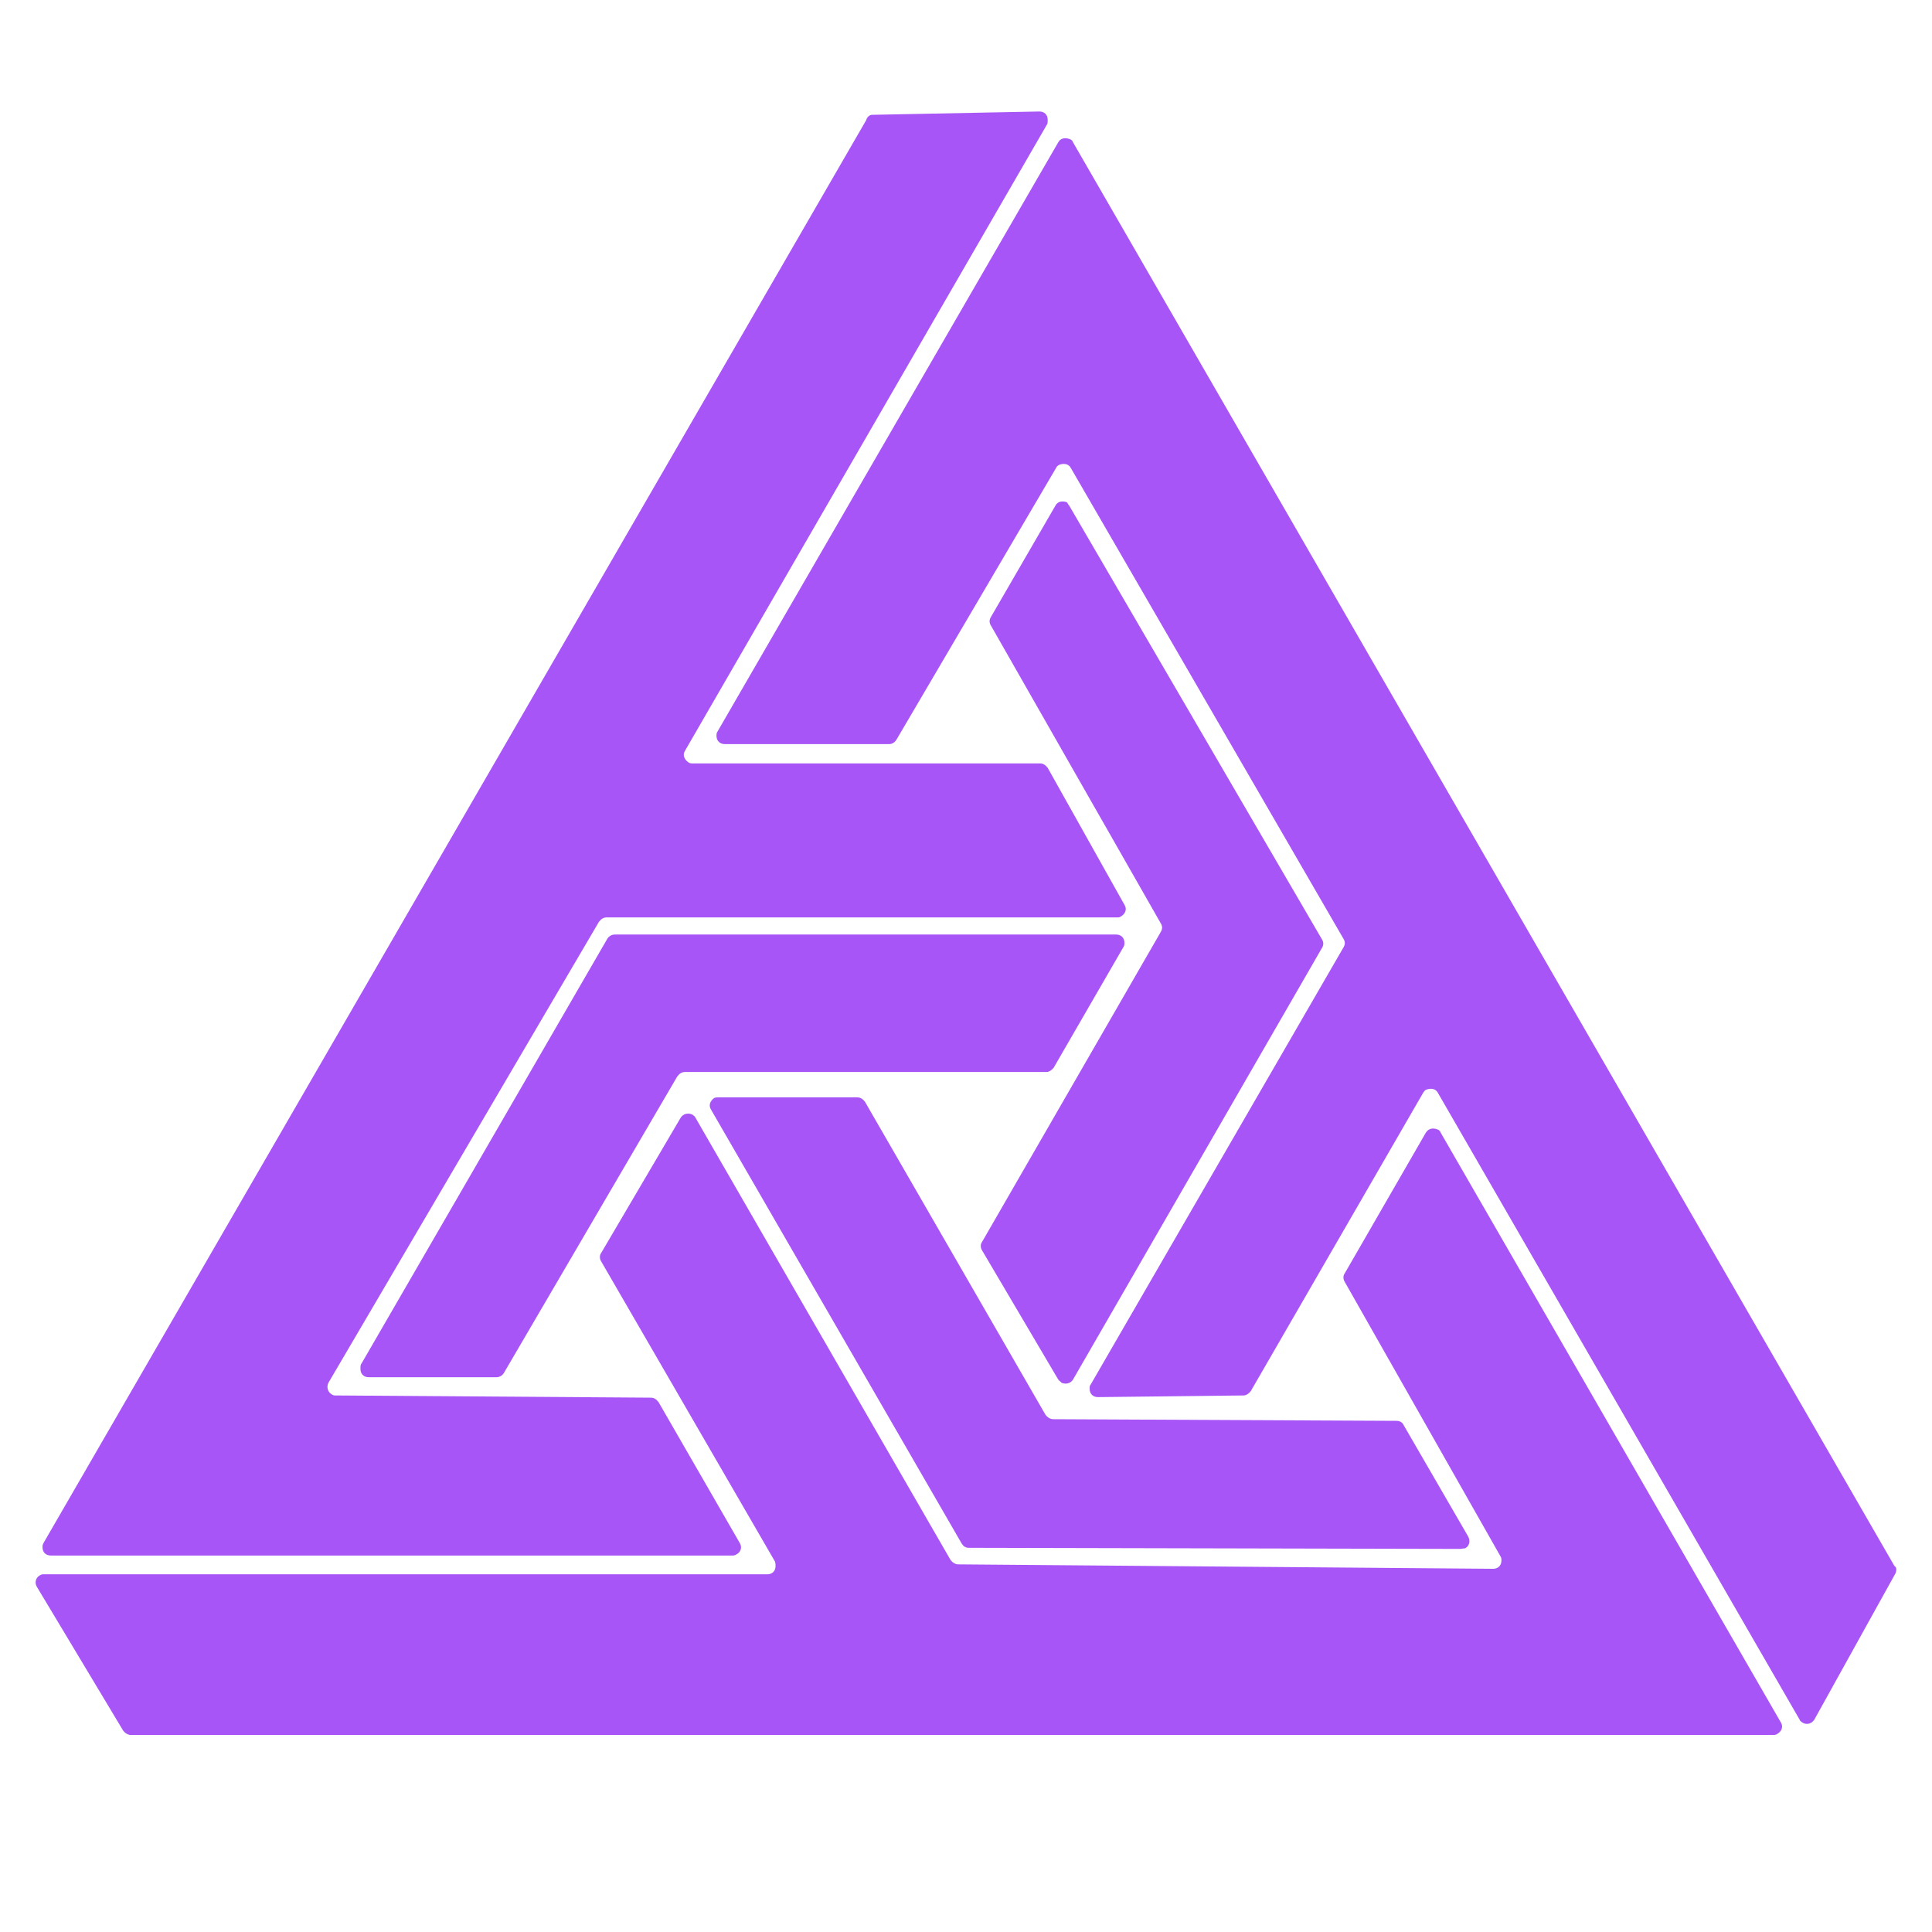 <?xml version="1.0" encoding="utf-8"?>
<!-- Generator: Adobe Illustrator 26.0.2, SVG Export Plug-In . SVG Version: 6.00 Build 0)  -->
<svg version="1.1" id="Layer_1" xmlns="http://www.w3.org/2000/svg" xmlns:xlink="http://www.w3.org/1999/xlink" x="0px" y="0px"
	 viewBox="0 0 350 350" style="enable-background:new 0 0 350 350;" xml:space="preserve">
<style type="text/css">
	.st0{fill:#a855f7;}
</style>
<desc>Created with Sketch.</desc>
<g id="Group-4" transform="translate(61, 49)">
	<path id="Path-4" class="st0" d="M4.5,198L49,121.1c0.3-0.5,0.8-0.8,1.4-0.8h90.8c0.9,0,1.5,0.6,1.5,1.5c0,0.3,0,0.5-0.2,0.8
		l-12.6,21.8c-0.3,0.4-0.8,0.8-1.3,0.8H63.1c-0.6,0-1,0.3-1.4,0.8l-31.4,53.7c-0.3,0.5-0.8,0.8-1.4,0.8H5.8c-0.9,0-1.5-0.6-1.5-1.5
		C4.3,198.5,4.3,198.2,4.5,198z"/>
	<path id="Path-3" class="st0" d="M97-28.2l30.3-0.6c0.9,0,1.5,0.6,1.5,1.5c0,0.3,0,0.6-0.1,0.8L63.1,87c-0.5,0.8-0.1,1.6,0.6,2.1
		c0.3,0.2,0.5,0.2,0.8,0.2h62.9c0.6,0,1,0.3,1.4,0.8l13.9,24.8c0.5,0.8,0.2,1.6-0.6,2.1c-0.3,0.2-0.4,0.2-0.8,0.2H48.9
		c-0.6,0-1,0.3-1.4,0.8l-49,83.5c-0.4,0.8-0.1,1.7,0.6,2.1c0.3,0.2,0.4,0.2,0.8,0.2l57,0.4c0.6,0,1,0.3,1.4,0.8l14.7,25.5
		c0.5,0.8,0.2,1.7-0.6,2.1c-0.3,0.2-0.5,0.2-0.8,0.2H-51.8c-0.9,0-1.5-0.6-1.5-1.5c0-0.3,0-0.4,0.2-0.8l149-257.7
		C96.1-27.9,96.6-28.2,97-28.2z"/>
	<path id="Path-4_1_" class="st0" d="M203.5,231.6l-89-0.2c-0.6,0-1-0.3-1.3-0.8l-45.4-78.6c-0.5-0.8-0.1-1.6,0.6-2.1
		c0.3-0.1,0.5-0.1,0.8-0.1h25.1c0.6,0,1,0.3,1.4,0.8l32.7,56.7c0.3,0.4,0.8,0.8,1.4,0.8l62.2,0.3c0.6,0,1.1,0.3,1.3,0.8l11.7,20.2
		c0.4,0.8,0.2,1.7-0.6,2.1C204,231.5,203.8,231.6,203.5,231.6z"/>
	<path id="Path-3_1_" class="st0" d="M-38.7,264.5l-15.6-26c-0.5-0.8-0.2-1.7,0.5-2.1c0.3-0.2,0.5-0.2,0.8-0.2H78
		c0.9,0,1.5-0.6,1.5-1.5c0-0.3,0-0.4-0.1-0.8l-31.5-54.4c-0.3-0.5-0.3-1.1,0-1.5l14.4-24.5c0.5-0.8,1.4-0.9,2.1-0.6
		c0.1,0.1,0.5,0.3,0.6,0.6l46.2,80.1c0.3,0.4,0.8,0.8,1.4,0.8l96.9,0.8c0.9,0,1.5-0.6,1.5-1.5c0-0.3,0-0.5-0.2-0.8l-28.2-49.7
		c-0.3-0.5-0.3-1.1,0-1.5l14.7-25.5c0.5-0.8,1.3-0.9,2.1-0.6c0.3,0.1,0.5,0.3,0.6,0.6L261.6,263c0.5,0.8,0.2,1.6-0.6,2.1
		c-0.3,0.2-0.5,0.2-0.8,0.2H-37.5C-38,265.2-38.4,264.9-38.7,264.5z"/>
	<path id="Path-4_2_" class="st0" d="M132.7,42.6l45.8,78.6c0.3,0.5,0.3,1,0,1.5l-45.1,78.2c-0.5,0.8-1.4,0.9-2.1,0.6
		c-0.1-0.2-0.4-0.3-0.6-0.6l-13.8-23.4c-0.3-0.5-0.3-1.1,0-1.5l32.4-56.2c0.3-0.5,0.3-1,0-1.5l-30.8-54c-0.3-0.5-0.3-1,0-1.5
		l11.7-20.2c0.4-0.8,1.3-0.9,2.1-0.6C132.4,42.2,132.6,42.5,132.7,42.6z"/>
	<path id="Path-3_2_" class="st0" d="M282.4,236l-14.7,26.5c-0.5,0.8-1.4,1-2.1,0.6c-0.3-0.2-0.5-0.3-0.6-0.6L199.5,149
		c-0.4-0.8-1.3-0.9-2.1-0.6c-0.3,0.1-0.4,0.3-0.6,0.6l-31.2,54c-0.3,0.4-0.8,0.8-1.3,0.8l-26.4,0.3c-0.9,0-1.5-0.6-1.5-1.5
		c0-0.3,0-0.6,0.2-0.8l45.8-79.2c0.3-0.5,0.3-1,0-1.5l-49.4-85.3c-0.4-0.8-1.3-0.9-2.1-0.6c-0.2,0.1-0.5,0.3-0.6,0.6l-28.9,49.2
		c-0.3,0.5-0.8,0.8-1.3,0.8H70.3c-0.9,0-1.5-0.6-1.5-1.5c0-0.3,0-0.5,0.2-0.8l61.7-106.7c0.4-0.8,1.3-0.9,2.1-0.6
		c0.3,0.1,0.5,0.3,0.6,0.6l148.8,257.9C282.6,234.9,282.6,235.5,282.4,236z"/>
</g>
</svg>
